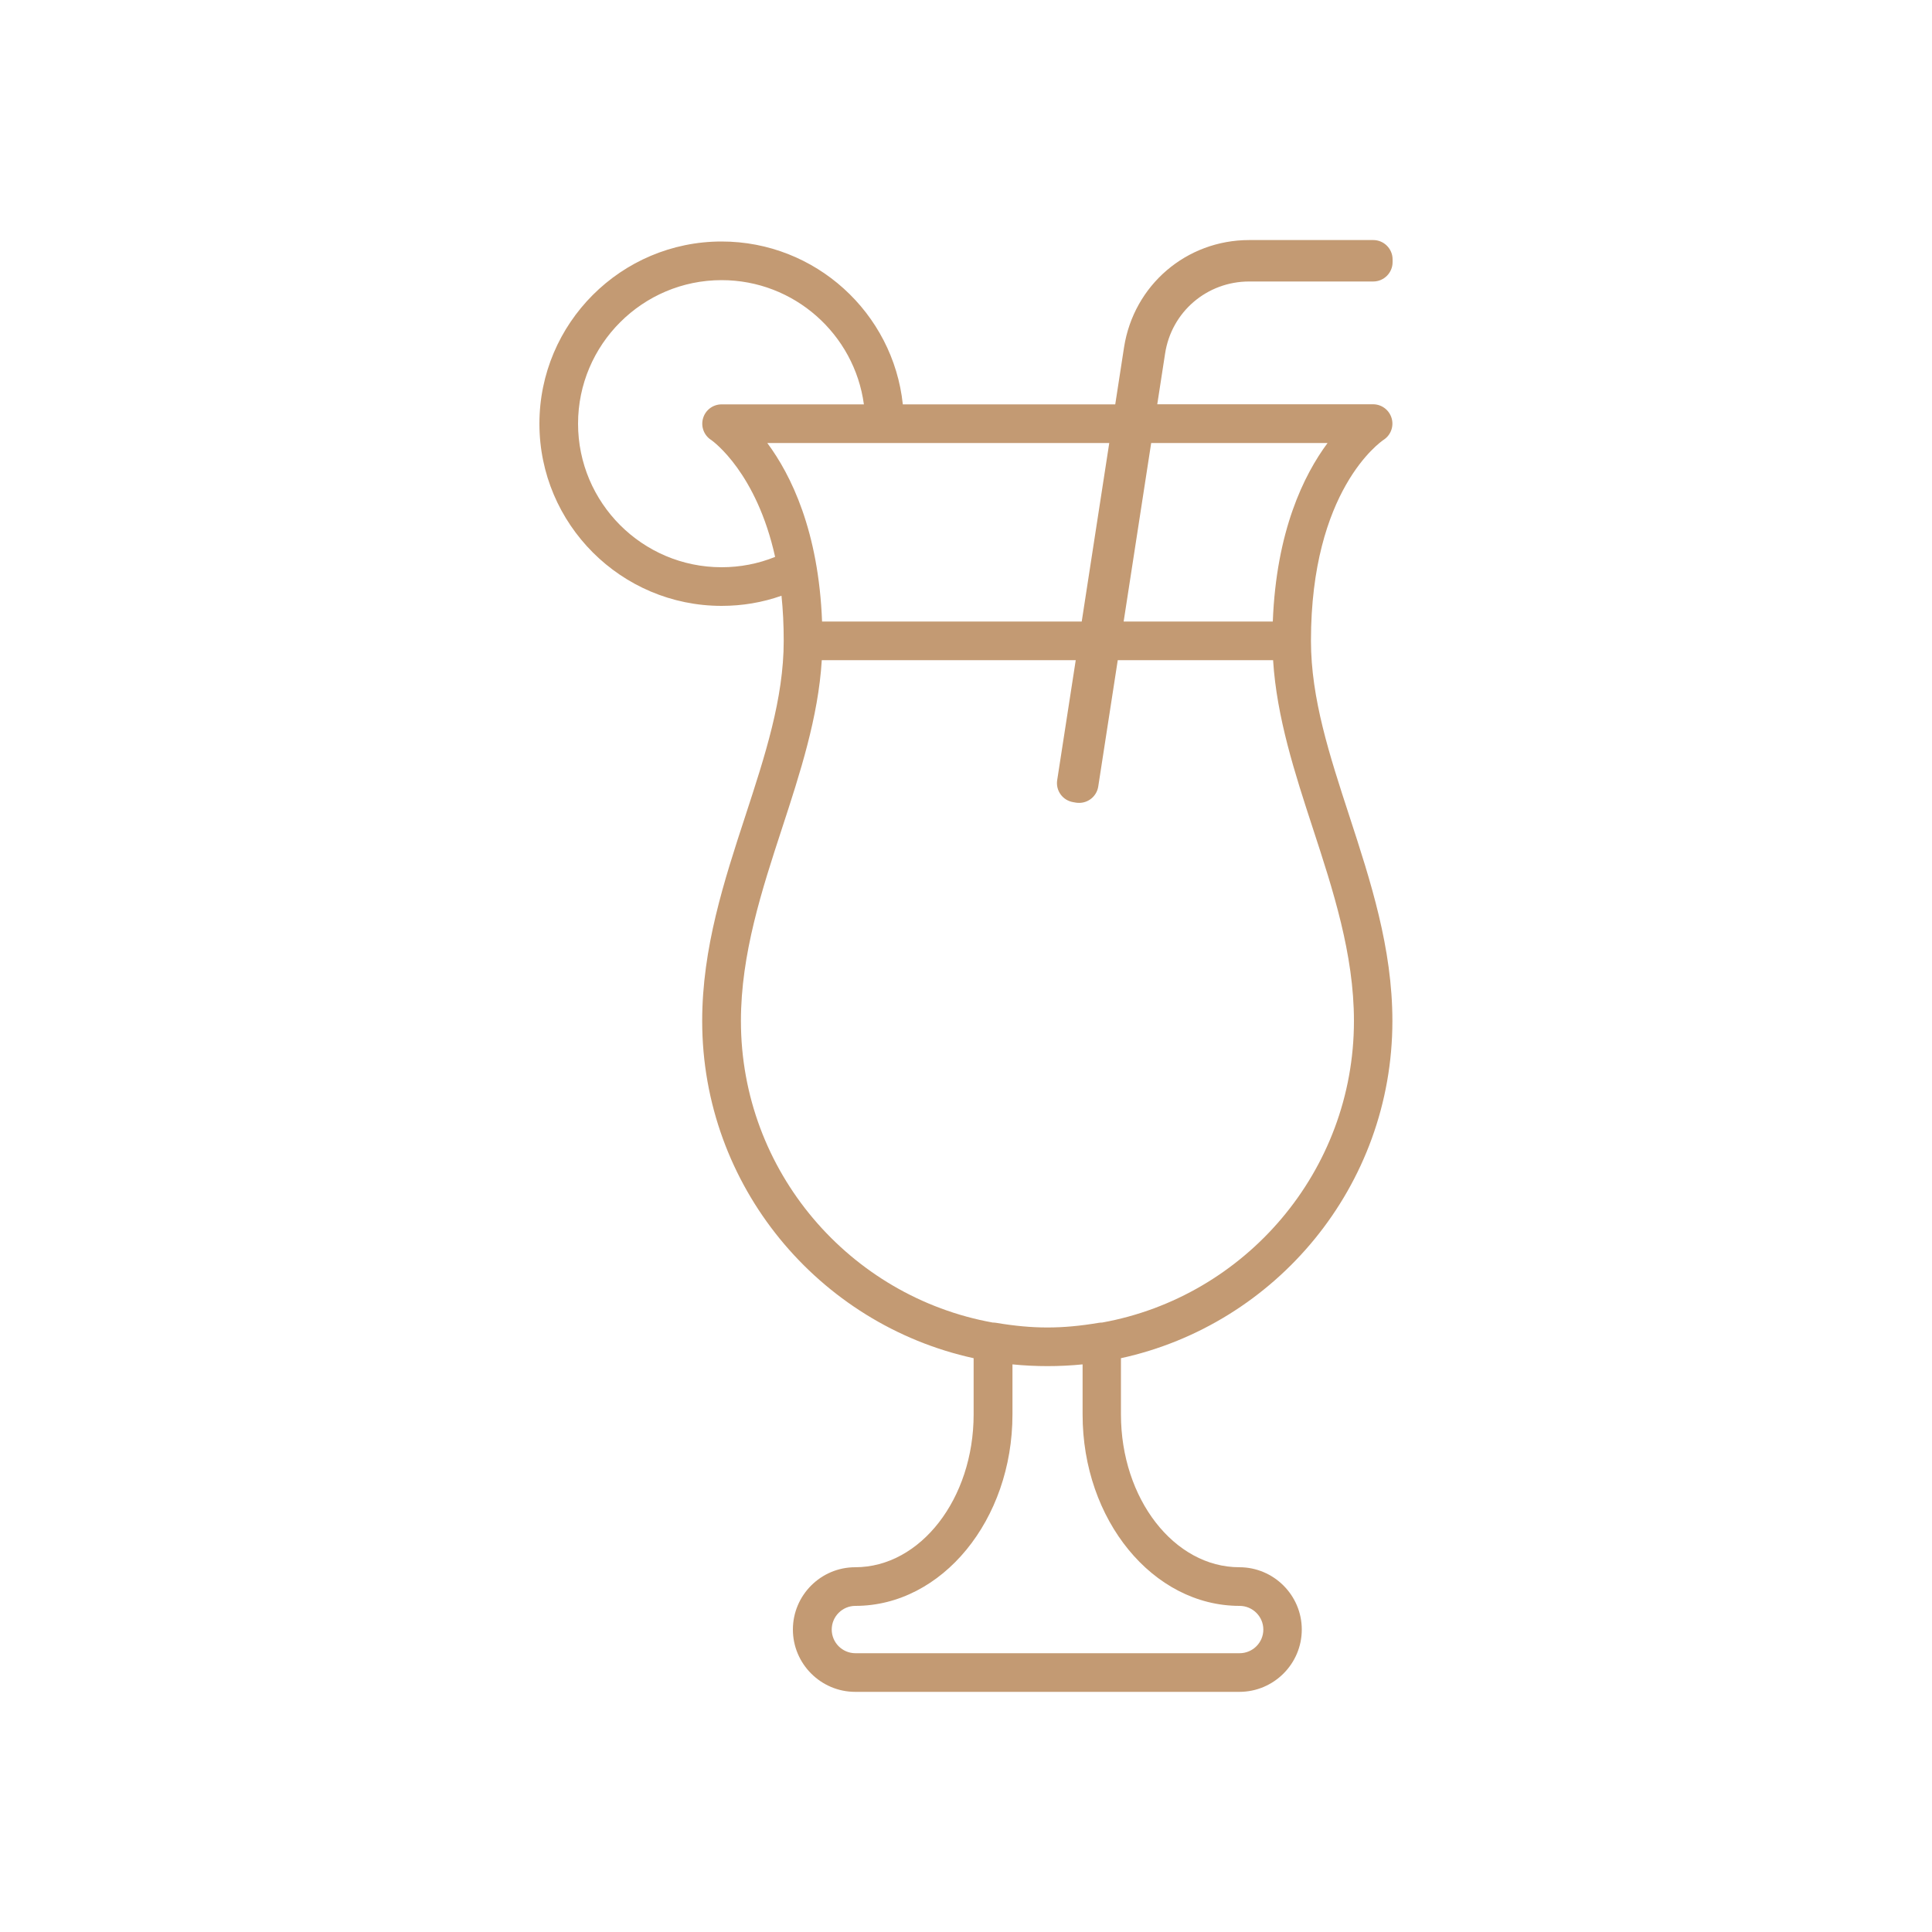 <?xml version="1.0" encoding="UTF-8"?> <svg xmlns="http://www.w3.org/2000/svg" xmlns:xlink="http://www.w3.org/1999/xlink" version="1.1" id="Layer_1" x="0px" y="0px" viewBox="0 0 200 200" style="enable-background:new 0 0 200 200;" xml:space="preserve"> <style type="text/css"> .st0{fill:#C39A73;} </style> <path class="st0" d="M129.32,29.14h12.84c1.1,0,2-0.9,2-2v-0.29c0-1.1-0.9-2-2-2h-12.84c-6.51,0-11.96,4.67-12.96,11.11l-0.91,5.9 H93.46C92.46,32.4,84.43,25,74.7,25c-10.4,0-18.86,8.46-18.86,18.86S64.3,62.72,74.7,62.72c2.14,0,4.22-0.35,6.2-1.05 c0.15,1.44,0.23,2.99,0.23,4.67c0,5.97-1.93,11.87-3.97,18.12c-2.2,6.72-4.47,13.67-4.47,21.23c0,17.08,12.05,31.4,28.1,34.91v5.82 c0,8.72-5.5,15.82-12.26,15.82c-3.56,0-6.45,2.9-6.45,6.45s2.9,6.45,6.45,6.45h39.77c3.56,0,6.46-2.9,6.46-6.45s-2.9-6.45-6.46-6.45 c-6.76,0-12.26-7.1-12.26-15.82v-5.82c16.05-3.5,28.1-17.82,28.1-34.91c0-7.56-2.27-14.51-4.46-21.23 c-2.04-6.25-3.97-12.15-3.97-18.12c0-15.61,7.19-20.58,7.52-20.81c0.74-0.48,1.08-1.39,0.83-2.24c-0.25-0.85-1.03-1.44-1.92-1.44 H119.8l0.81-5.25C121.27,32.28,124.94,29.14,129.32,29.14z M74.7,58.72c-8.2,0-14.86-6.67-14.86-14.86S66.51,29,74.7,29 c7.52,0,13.75,5.61,14.73,12.86H74.7c-0.89,0-1.67,0.58-1.92,1.44c-0.25,0.85,0.09,1.76,0.83,2.24c0,0,0.01,0.01,0.02,0.01 c0.25,0.18,4.69,3.42,6.61,12.1C78.48,58.36,76.62,58.72,74.7,58.72z M79.43,45.86h35.4l-2.85,18.48H85.1 C84.74,54.98,81.89,49.17,79.43,45.86z M128.32,166.24c1.35,0,2.46,1.1,2.46,2.45s-1.1,2.45-2.46,2.45H88.55 c-1.35,0-2.45-1.1-2.45-2.45s1.1-2.45,2.45-2.45c8.96,0,16.26-8.89,16.26-19.82v-5.18c2.38,0.24,4.87,0.24,7.26,0v5.18 C112.06,157.35,119.35,166.24,128.32,166.24z M135.89,85.7c2.1,6.42,4.27,13.07,4.27,19.99c0,15.56-11.27,28.55-26.07,31.22 c-0.12,0-0.24,0.01-0.36,0.03c-1.9,0.32-3.63,0.48-5.28,0.48c-0.01,0-0.03,0-0.04,0c-1.65,0-3.38-0.16-5.28-0.48 c-0.12-0.02-0.25-0.03-0.36-0.03c-14.81-2.67-26.07-15.66-26.07-31.22c0-6.93,2.17-13.57,4.27-19.99c1.84-5.64,3.74-11.45,4.1-17.36 h26.29l-1.92,12.42c-0.17,1.09,0.57,2.1,1.66,2.28l0.29,0.05c0.53,0.08,1.06-0.04,1.5-0.36c0.43-0.31,0.72-0.79,0.8-1.31l2.02-13.08 h16.08C132.16,74.26,134.05,80.07,135.89,85.7z M137.43,45.86c-2.46,3.31-5.31,9.12-5.67,18.48h-15.44l2.85-18.48H137.43z"></path> </svg> 
